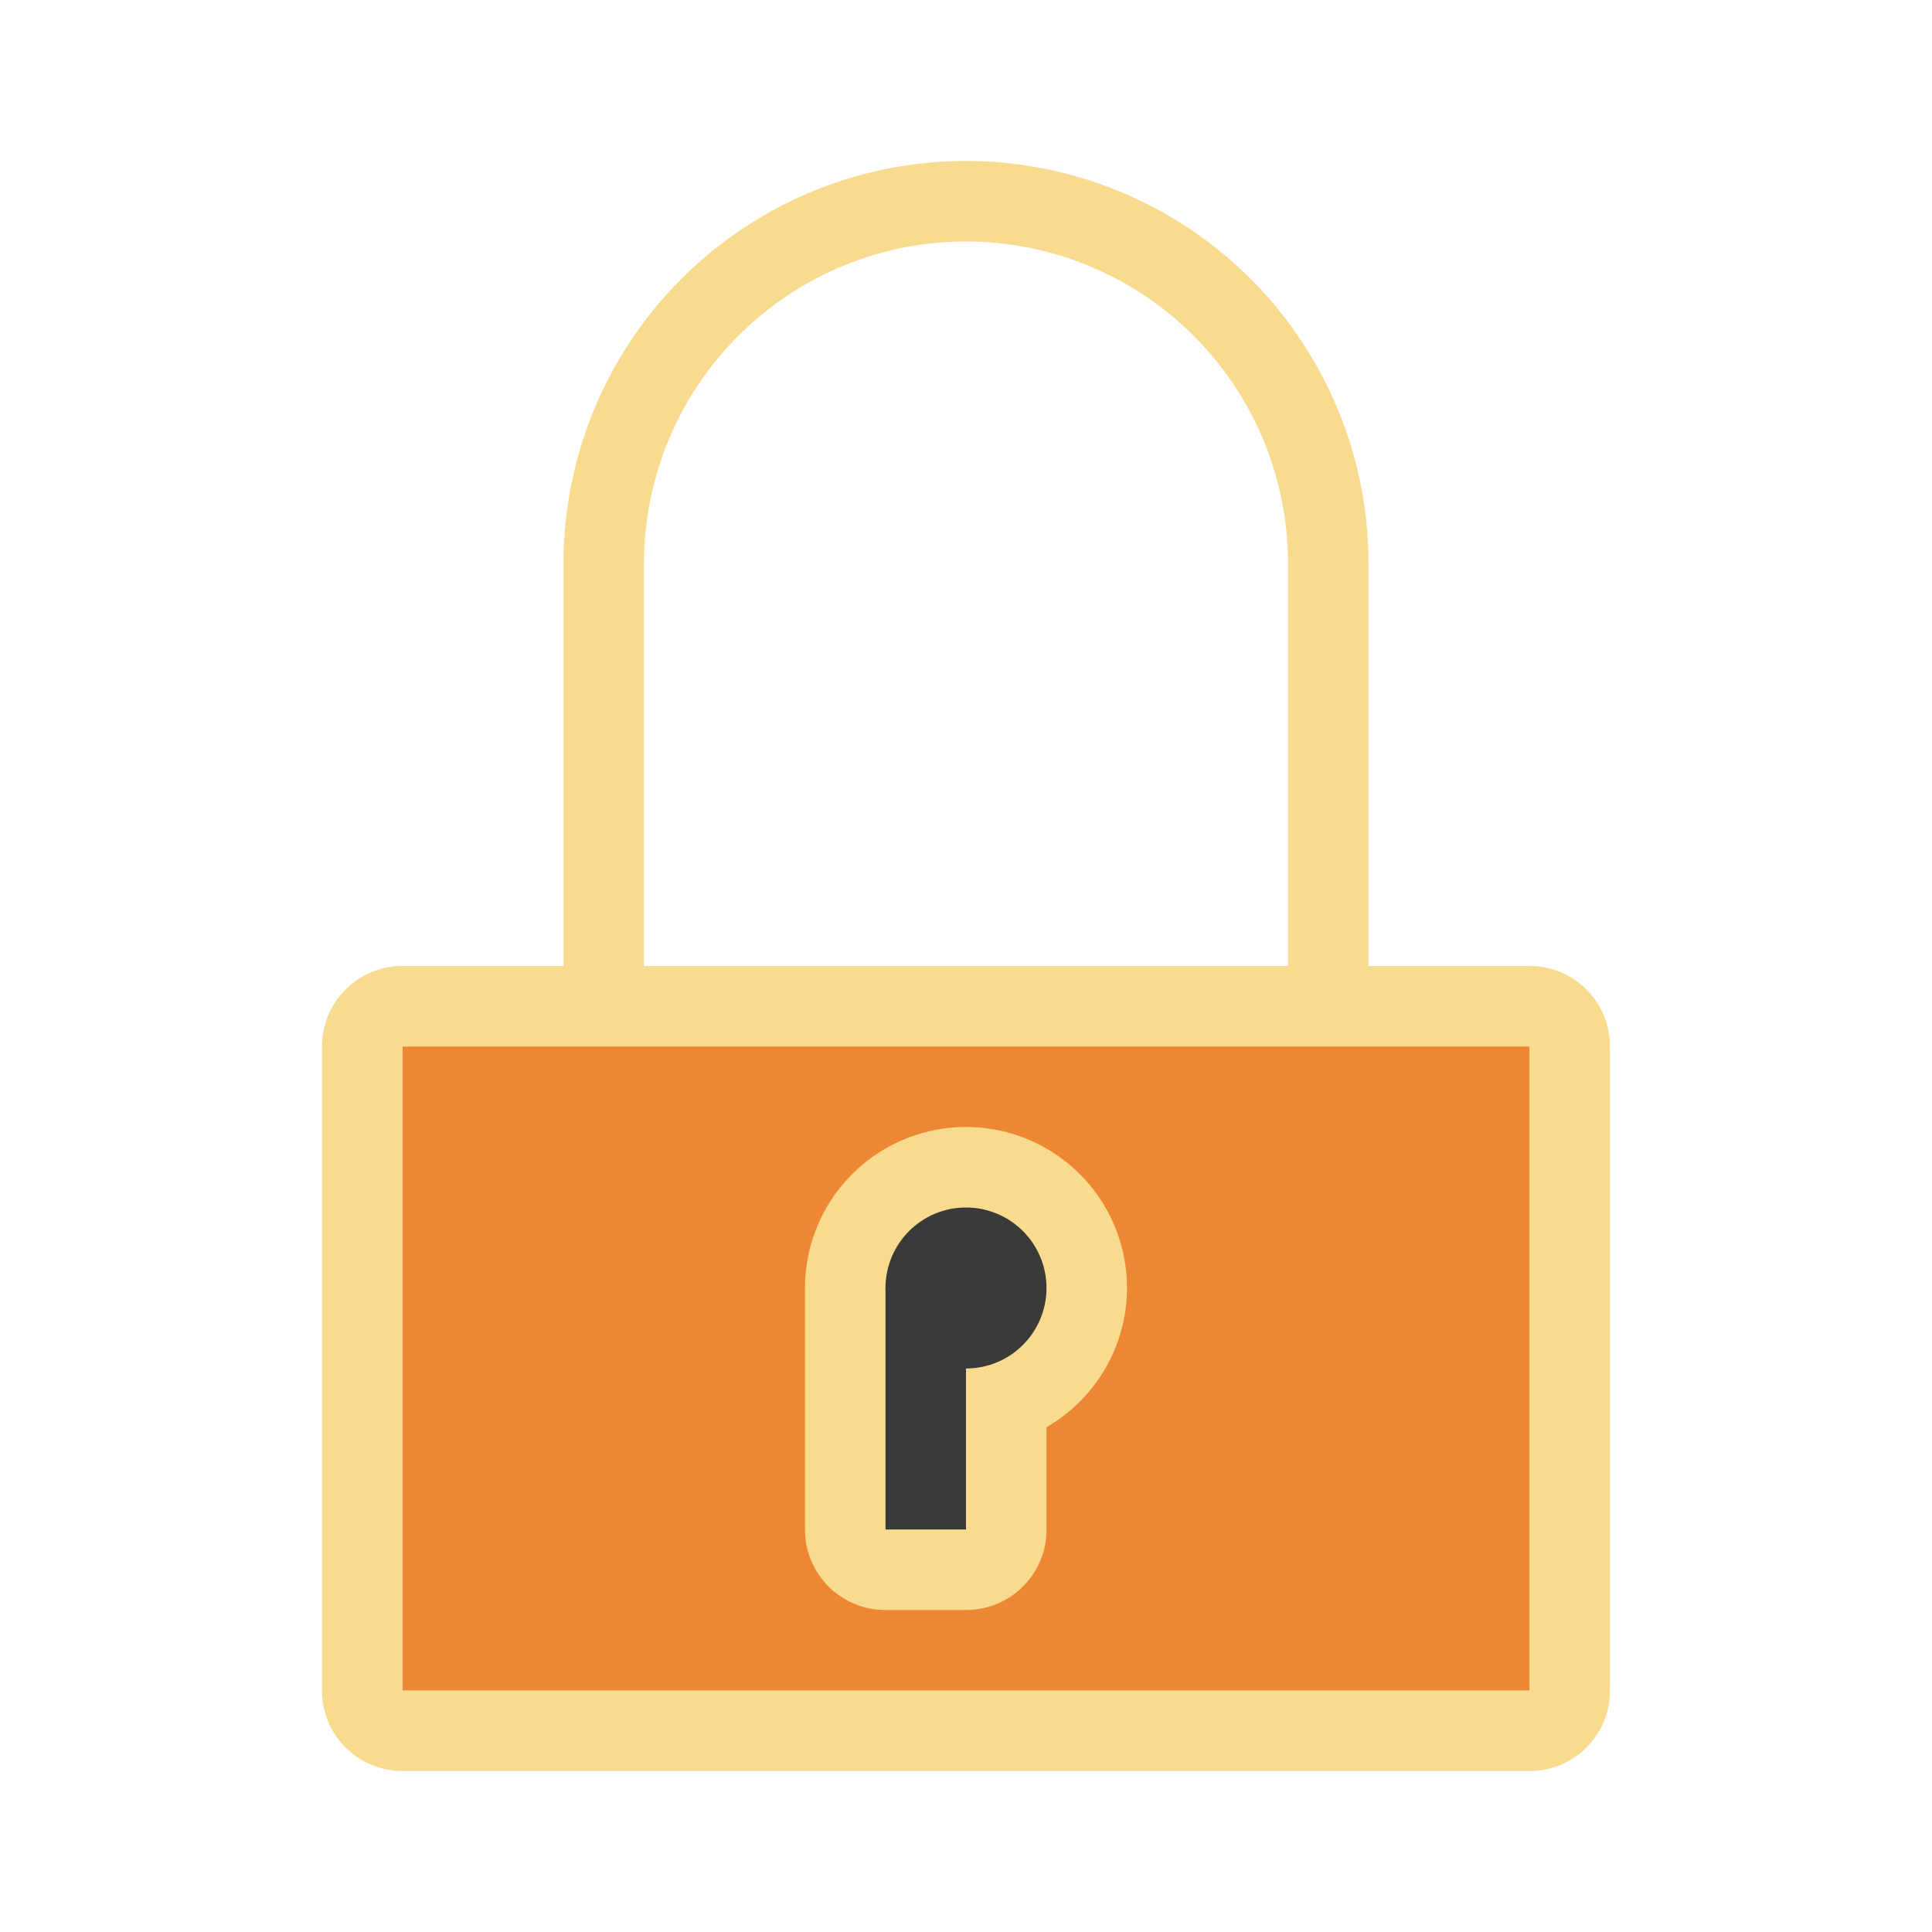 <svg viewBox="0 0 24 24" xmlns="http://www.w3.org/2000/svg"><path d="m12 2a5 5 0 0 0 -5 5v5h-2c-.554 0-1 .446-1 1v8c0 .554.446 1 1 1h14c.554 0 1-.446 1-1v-8c0-.554-.446-1-1-1h-2v-5a5 5 0 0 0 -5-5zm0 1a4 4 0 0 1 4 4v5h-8v-5a4 4 0 0 1 4-4zm-7 10h1 12 1v1 6 1h-1-12-1v-1-6z" fill="#f8db8f"/><path d="m5 13h14v8h-14z" fill="#ed8733"/><path d="m12 14a2 2 0 0 0 -2 2v3c0 .554.446 1 1 1h1c.554 0 1-.446 1-1v-1.271a2 2 0 0 0 1-1.729 2 2 0 0 0 -2-2z" fill="#f8db8f"/><g fill="#3a3a38"><circle cx="12" cy="16" r="1"/><rect height="3" ry="0" width="1" x="11" y="16"/></g></svg>